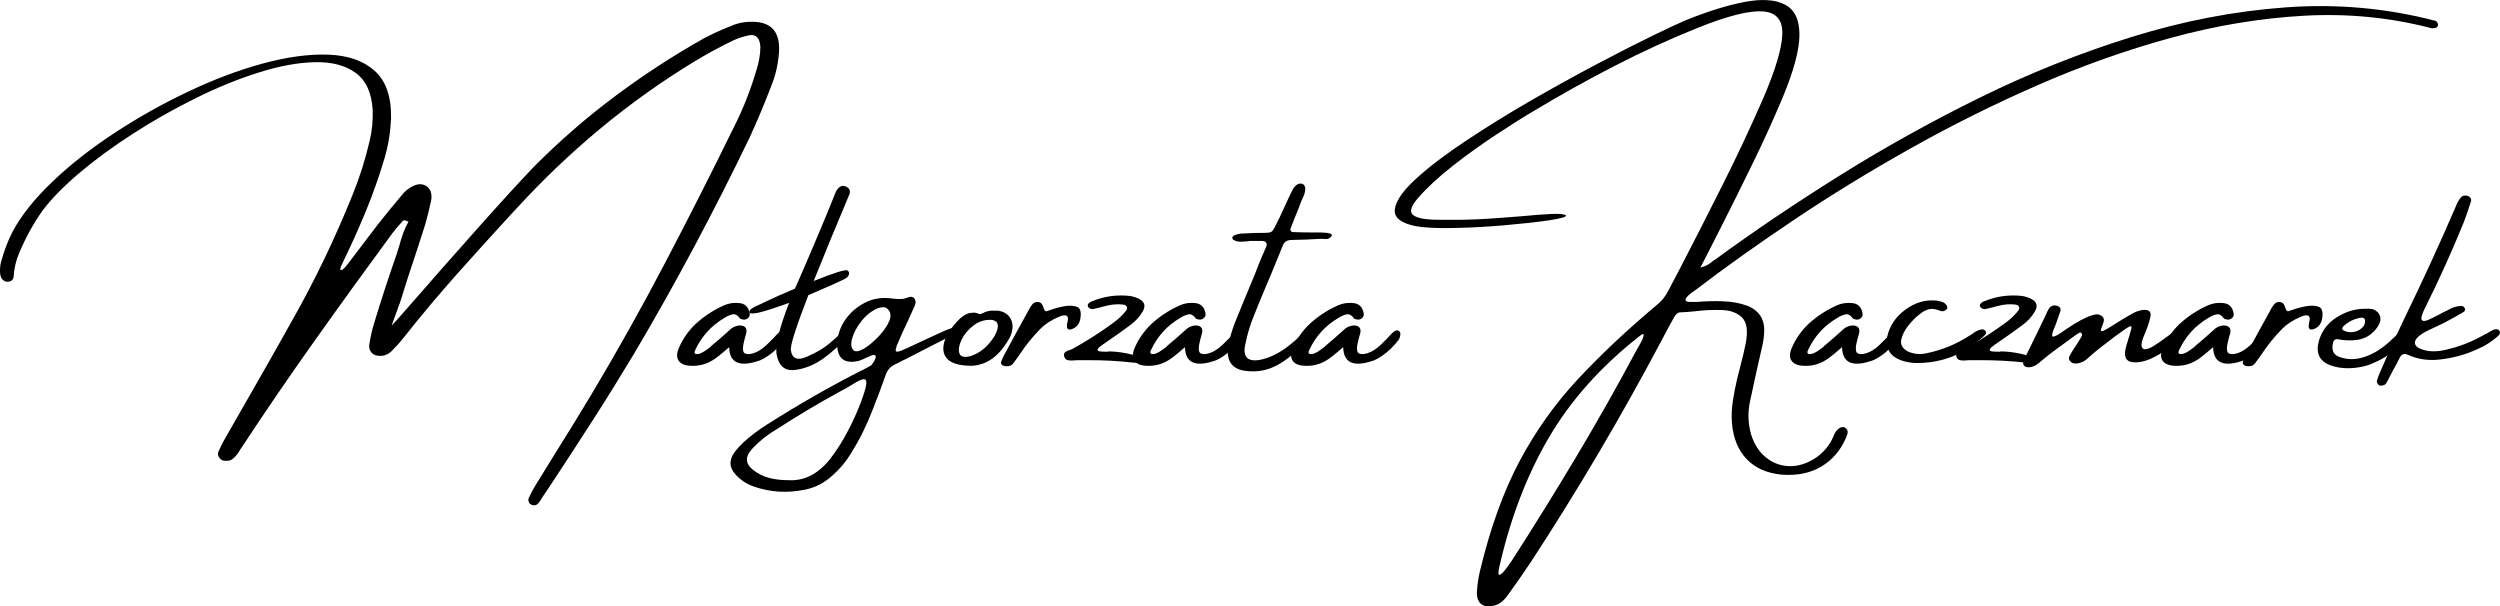 <?xml version="1.0" encoding="UTF-8" standalone="no"?>
<svg
   xmlns:dc="http://purl.org/dc/elements/1.1/"
   xmlns:cc="http://creativecommons.org/ns#"
   xmlns:rdf="http://www.w3.org/1999/02/22-rdf-syntax-ns#"
   xmlns:svg="http://www.w3.org/2000/svg"
   xmlns="http://www.w3.org/2000/svg"
   xmlns:sodipodi="http://sodipodi.sourceforge.net/DTD/sodipodi-0.dtd"
   xmlns:inkscape="http://www.inkscape.org/namespaces/inkscape"
   width="455.856"
   zoomAndPan="magnify"
   viewBox="0 0 341.892 82.929"
   height="110.572"
   preserveAspectRatio="xMidYMid meet"
   version="1.0"
   id="svg126"
   sodipodi:docname="White Modern Minimalist Signature Brand Logo.svg"
   inkscape:version="0.92.4 (5da689c313, 2019-01-14)">
  <sodipodi:namedview
     pagecolor="#ffffff"
     bordercolor="#000000"
     borderopacity="0.25"
     objecttolerance="10"
     gridtolerance="10"
     guidetolerance="10"
     inkscape:pageopacity="0"
     inkscape:pageshadow="2"
     inkscape:window-width="1920"
     inkscape:window-height="1017"
     id="namedview128"
     showgrid="false"
     fit-margin-top="0"
     fit-margin-left="0"
     fit-margin-right="0"
     fit-margin-bottom="0"
     inkscape:zoom="1.600375"
     inkscape:cx="229.88965"
     inkscape:cy="49.58986"
     inkscape:window-x="-8"
     inkscape:window-y="-8"
     inkscape:window-maximized="1"
     inkscape:current-layer="g124" />
  <defs
     id="defs4">
    <g
       id="g2" />
  </defs>
  <g
     id="g124"
     style="fill:#000000;fill-opacity:1"
     transform="translate(-15.083,-141.763)">
    <g
       transform="translate(205.271,195.958)"
       id="g68">
      <g
         id="g66" />
    </g>
    <g
       transform="translate(273.492,195.958)"
       id="g86" />
    <g
       id="g995"
       inkscape:export-xdpi="96"
       inkscape:export-ydpi="96">
      <g
         id="g10"
         transform="translate(43.395,195.958)">
        <g
           id="g8">
          <path
             inkscape:connector-curvature="0"
             id="path6"
             d="m 77.156,-42.422 c -0.086,0.219 -0.168,0.434 -0.25,0.641 -0.824,2.137 -1.711,4.234 -2.656,6.297 -4.898,10.18 -10.156,20.027 -15.781,29.547 -1.836,3.062 -3.703,6.078 -5.609,9.047 -1.906,2.969 -3.828,5.922 -5.766,8.859 -0.461,0.695 -0.922,1.391 -1.391,2.078 -0.023,0.062 -0.043,0.102 -0.062,0.125 -0.117,0.207 -0.246,0.379 -0.391,0.516 -0.137,0.145 -0.32,0.219 -0.547,0.219 -0.105,0 -0.219,-0.027 -0.344,-0.078 C 44.242,14.773 44.156,14.707 44.094,14.625 44.031,14.551 43.984,14.438 43.953,14.281 43.93,14.125 43.945,14 44,13.906 c 0.312,-0.68 0.66,-1.324 1.047,-1.938 0.875,-1.418 1.75,-2.836 2.625,-4.25 1.656,-2.637 3.281,-5.281 4.875,-7.938 3.531,-5.906 6.906,-11.93 10.125,-18.078 3.227,-6.156 6.379,-12.375 9.453,-18.656 1.227,-2.426 2.242,-5.02 3.047,-7.781 0.156,-0.477 0.273,-0.973 0.359,-1.484 0.094,-0.52 0.141,-1.055 0.141,-1.609 -0.086,-1.188 -0.59,-1.703 -1.516,-1.547 -0.812,0.168 -1.586,0.422 -2.312,0.766 -1.719,0.836 -3.418,1.758 -5.094,2.766 -9,5.461 -17.199,12.242 -24.594,20.344 -0.105,0.125 -0.227,0.25 -0.359,0.375 -2.555,2.781 -5.09,5.586 -7.609,8.406 -2.512,2.824 -4.949,5.73 -7.312,8.719 -0.492,0.625 -1.008,1.203 -1.547,1.734 -0.574,0.605 -1.258,0.84 -2.047,0.703 -0.344,-0.039 -0.625,-0.203 -0.844,-0.484 -0.219,-0.289 -0.305,-0.629 -0.25,-1.016 0.164,-1.062 0.398,-2.082 0.703,-3.062 0.945,-3.113 1.953,-6.191 3.016,-9.234 0.156,-0.469 0.297,-0.914 0.422,-1.344 0.281,-1.133 0.68,-2.188 1.203,-3.156 0,-0.02 -0.012,-0.031 -0.031,-0.031 -0.137,-0.07 -0.273,-0.129 -0.406,-0.172 -0.125,-0.039 -0.25,0.008 -0.375,0.141 -0.469,0.512 -0.922,1.047 -1.359,1.609 -3.562,4.836 -7.09,9.711 -10.578,14.625 -3.492,4.906 -6.902,9.895 -10.234,14.969 -0.281,0.488 -0.594,0.891 -0.938,1.203 -0.344,0.312 -0.805,0.414 -1.375,0.312 C 1.973,8.723 1.77,8.562 1.625,8.312 1.488,8.07 1.461,7.832 1.547,7.594 c 0.301,-0.688 0.633,-1.344 1,-1.969 1.031,-1.781 2.051,-3.562 3.062,-5.344 2.031,-3.531 4.039,-7.078 6.031,-10.641 3.094,-5.457 5.852,-11.203 8.281,-17.234 0.945,-2.32 1.719,-4.758 2.312,-7.312 0.332,-1.363 0.473,-2.785 0.422,-4.266 -0.148,-2.363 -0.934,-4.055 -2.359,-5.078 -1.418,-1.02 -3.281,-1.5 -5.594,-1.438 -2.305,0.055 -4.859,0.527 -7.672,1.422 -2.812,0.887 -5.695,2.062 -8.641,3.531 -2.957,1.461 -5.805,3.074 -8.547,4.844 -2.75,1.773 -5.191,3.562 -7.328,5.375 -2.133,1.812 -3.801,3.516 -5,5.109 -1.25,1.762 -2.316,3.699 -3.203,5.812 -0.438,1 -0.691,2.094 -0.766,3.281 -0.02,0.23 -0.133,0.406 -0.344,0.531 -0.219,0.117 -0.457,0.148 -0.719,0.094 -0.406,-0.125 -0.66,-0.441 -0.766,-0.953 -0.07,-0.688 -0.02,-1.312 0.156,-1.875 0.387,-1.414 0.902,-2.754 1.547,-4.016 1.188,-2.219 2.992,-4.477 5.406,-6.781 2.406,-2.312 5.219,-4.523 8.438,-6.641 3.211,-2.113 6.559,-4 10.047,-5.656 3.488,-1.664 6.898,-2.957 10.234,-3.875 3.344,-0.914 6.352,-1.328 9.031,-1.234 2.688,0.094 4.801,0.828 6.344,2.203 1.551,1.375 2.301,3.547 2.25,6.516 -0.086,1.906 -0.383,3.719 -0.891,5.438 -0.75,2.531 -1.617,4.98 -2.594,7.344 -0.98,2.367 -2.023,4.68 -3.125,6.938 -0.344,0.699 -0.418,1.043 -0.219,1.031 0.195,-0.02 0.488,-0.285 0.875,-0.797 1.395,-1.852 2.785,-3.68 4.172,-5.484 0.957,-1.207 1.926,-2.395 2.906,-3.562 0.125,-0.156 0.254,-0.312 0.391,-0.469 0.562,-0.688 1.238,-1.148 2.031,-1.391 0.602,-0.125 1.109,0.012 1.516,0.406 0.406,0.398 0.547,0.996 0.422,1.797 -0.023,0.086 -0.043,0.164 -0.062,0.234 -0.219,1.031 -0.469,2.039 -0.75,3.016 -0.75,2.375 -1.523,4.734 -2.312,7.078 -0.387,1.211 -0.773,2.434 -1.156,3.672 -0.086,0.18 -0.203,0.5 -0.359,0.969 -0.156,0.418 -0.309,0.824 -0.453,1.219 -0.137,0.398 -0.242,0.699 -0.312,0.906 0.102,-0.082 1.055,-1.156 2.859,-3.219 2.445,-2.812 5.348,-6.102 8.703,-9.875 3.352,-3.77 5.984,-6.648 7.891,-8.641 3.531,-3.551 7.25,-6.781 11.156,-9.688 3.906,-2.914 7.957,-5.551 12.156,-7.906 1.031,-0.539 2.086,-1.031 3.172,-1.469 0.238,-0.082 0.469,-0.176 0.688,-0.281 1.031,-0.406 2.129,-0.555 3.297,-0.453 2.219,0.211 3.234,1.617 3.047,4.219 -0.125,1.617 -0.48,3.133 -1.062,4.547 z M 27.406,-24 c 0.062,0.055 0.102,0.09 0.125,0.109 0,0 0,0.012 0,0.031 0.02,0 0.031,-0.008 0.031,-0.031 -0.043,-0.02 -0.094,-0.055 -0.156,-0.109 z m 0,0" />
        </g>
      </g>
      <g
         id="g16"
         transform="translate(109.646,195.958)">
        <g
           id="g14">
          <path
             inkscape:connector-curvature="0"
             id="path12"
             d="m 12.75,-8.953 c 0.281,0.156 0.301,0.539 0.062,1.141 -0.336,0.449 -0.699,0.867 -1.094,1.25 -0.387,0.387 -0.809,0.734 -1.266,1.047 -0.031,0 -0.047,0.012 -0.047,0.031 -0.305,0.211 -0.625,0.391 -0.969,0.547 -2.805,1.012 -4.23,0.418 -4.281,-1.781 -1.137,0.992 -1.902,1.594 -2.297,1.812 -0.918,0.555 -1.918,0.797 -3,0.734 -0.801,-0.039 -1.344,-0.281 -1.625,-0.719 C -2.055,-5.336 -2.031,-5.938 -1.688,-6.688 -1.176,-7.863 -0.441,-8.914 0.516,-9.844 1.629,-10.875 2.863,-11.703 4.219,-12.328 4.945,-12.691 5.707,-12.832 6.5,-12.75 c 0.801,0.055 1.285,0.508 1.453,1.359 0.062,0.262 -0.008,0.492 -0.203,0.688 -0.262,0.23 -0.559,0.281 -0.891,0.156 -0.023,0 -0.055,-0.004 -0.094,-0.016 -0.043,-0.008 -0.078,-0.031 -0.109,-0.062 -0.336,-0.469 -0.68,-0.66 -1.031,-0.578 -0.344,0.074 -0.711,0.23 -1.094,0.469 -1.805,1.055 -3.141,2.523 -4.016,4.406 -0.055,0.086 -0.086,0.18 -0.094,0.281 -0.012,0.094 0.02,0.172 0.094,0.234 0.207,0.062 0.438,0.047 0.688,-0.047 0.258,-0.102 0.52,-0.25 0.781,-0.438 0.258,-0.195 0.477,-0.359 0.656,-0.484 0.02,-0.039 0.031,-0.062 0.031,-0.062 0.852,-0.707 1.691,-1.438 2.516,-2.188 0.363,-0.383 0.816,-0.602 1.359,-0.656 0.77,0 1.086,0.344 0.953,1.031 -0.062,0.262 -0.137,0.523 -0.219,0.781 -0.305,1.117 -0.312,1.773 -0.031,1.969 0.281,0.188 0.707,0.188 1.281,0 0.582,-0.195 1.16,-0.566 1.734,-1.109 0.582,-0.551 1.07,-1.051 1.469,-1.5 0.406,-0.445 0.742,-0.594 1.016,-0.438 z m 0,0" />
        </g>
      </g>
      <g
         id="g22"
         transform="translate(121.301,195.958)">
        <g
           id="g20">
          <path
             inkscape:connector-curvature="0"
             id="path18"
             d="m 4.328,-13.828 c -1.699,4.406 -2.496,6.918 -2.391,7.531 0.176,1.168 0.914,1.461 2.219,0.875 1.312,-0.582 2.32,-1.176 3.031,-1.781 0.707,-0.602 1.148,-1 1.328,-1.188 0.383,-0.383 0.703,-0.598 0.953,-0.641 0.258,-0.051 0.426,-0.008 0.5,0.125 0.082,0.125 0.035,0.297 -0.141,0.516 -1.031,1.25 -2.188,2.328 -3.469,3.234 -1.273,0.898 -2.586,1.418 -3.938,1.562 C 1.066,-3.457 0.25,-4.195 -0.031,-5.812 c -0.156,-1.27 0.422,-3.594 1.734,-6.969 -0.836,0.305 -1.684,0.594 -2.547,0.875 -0.551,0.188 -1.078,0.34 -1.578,0.453 -0.5,0.117 -0.926,0.148 -1.281,0.094 -0.133,-0.301 0.105,-0.598 0.719,-0.891 0.617,-0.301 1.688,-0.801 3.219,-1.5 0.789,-0.332 1.539,-0.656 2.25,-0.969 L 2.906,-15.641 C 5.051,-20.566 6.75,-24.602 8,-27.75 c 0.102,-0.281 0.258,-0.531 0.469,-0.75 0.281,-0.281 0.613,-0.344 1,-0.188 0.133,0.062 0.266,0.156 0.391,0.281 0.133,0.125 0.176,0.355 0.125,0.688 -2.012,4.773 -3.652,8.758 -4.922,11.953 2.895,-1.164 4.441,-1.641 4.641,-1.422 0.062,0.043 0.113,0.105 0.156,0.188 0,0.023 0.008,0.047 0.031,0.078 0.031,0.148 -0.012,0.312 -0.125,0.5 -0.117,0.18 -0.406,0.371 -0.875,0.578 -0.387,0.18 -0.781,0.359 -1.188,0.547 -1.117,0.48 -2.242,0.969 -3.375,1.469 z m 0,0" />
        </g>
      </g>
      <g
         id="g28"
         transform="translate(130.072,195.958)">
        <g
           id="g26">
          <path
             inkscape:connector-curvature="0"
             id="path24"
             d="m 15.516,-9.422 c 0.094,-0.02 0.195,-0.02 0.312,0 0.125,0.023 0.219,0.074 0.281,0.156 0.062,0.125 0.055,0.258 -0.016,0.391 -0.074,0.125 -0.188,0.227 -0.344,0.297 -1.055,0.512 -2.117,1.043 -3.188,1.594 -1.25,0.648 -2.508,1.293 -3.766,1.938 C 8.609,-4.973 8.426,-4.883 8.25,-4.781 7.969,-4.625 7.688,-4.484 7.406,-4.359 c -0.648,0.312 -1.074,0.805 -1.281,1.469 -0.562,1.594 -1.156,3.176 -1.781,4.75 -0.805,2.102 -1.797,4.102 -2.984,6 -0.668,1.094 -1.477,2.062 -2.438,2.906 -1.133,1.062 -2.43,1.734 -3.891,2.016 -2.426,0.488 -4.766,0.332 -7.016,-0.469 -0.926,-0.336 -1.723,-0.867 -2.391,-1.594 -0.906,-0.969 -0.945,-2.012 -0.125,-3.125 0.367,-0.469 0.766,-0.906 1.203,-1.312 1,-0.906 2.078,-1.719 3.234,-2.438 C -5.895,1.188 -1.617,-1.258 2.766,-3.5 c 0.02,0 0.031,0 0.031,0 0.457,-0.227 0.91,-0.473 1.359,-0.734 0.062,-0.062 0.156,-0.188 0.281,-0.375 C 4.57,-4.805 4.672,-5 4.734,-5.188 c 0.062,-0.195 0.039,-0.336 -0.062,-0.422 -0.094,-0.094 -0.336,-0.051 -0.719,0.125 -0.148,0.062 -0.289,0.125 -0.422,0.188 -0.336,0.168 -0.672,0.312 -1.016,0.438 C 0.504,-4.367 -0.5,-5.141 -0.5,-7.172 c 0.055,-1.219 0.422,-2.316 1.109,-3.297 0.688,-0.977 1.562,-1.742 2.625,-2.297 1.062,-0.562 2.219,-0.773 3.469,-0.641 0.125,0 0.25,0.016 0.375,0.047 0.344,0.043 0.688,0.062 1.031,0.062 0.344,0 0.695,-0.07 1.062,-0.219 0.383,-0.156 0.676,-0.113 0.875,0.125 0.195,0.242 0.227,0.555 0.094,0.938 -0.336,0.73 -0.668,1.469 -1,2.219 -0.23,0.461 -0.453,0.934 -0.672,1.422 -0.23,0.523 -0.461,1.055 -0.688,1.594 -0.312,0.699 -0.359,1.07 -0.141,1.109 0.227,0.031 0.613,-0.094 1.156,-0.375 0.062,-0.02 0.133,-0.047 0.219,-0.078 0.988,-0.469 1.977,-0.93 2.969,-1.391 0.707,-0.312 1.406,-0.629 2.094,-0.953 0.469,-0.219 0.945,-0.391 1.438,-0.516 z M 3.031,0.016 c 0.352,-1.031 0.504,-1.707 0.453,-2.031 -0.055,-0.32 -0.277,-0.406 -0.672,-0.25 -0.398,0.148 -0.918,0.43 -1.562,0.844 -0.406,0.262 -0.859,0.516 -1.359,0.766 -2.957,1.613 -5.844,3.332 -8.656,5.156 -1.25,0.727 -2.359,1.609 -3.328,2.641 -1.031,1.102 -0.992,2.082 0.109,2.938 0.648,0.508 1.367,0.867 2.156,1.078 0.781,0.207 1.652,0.312 2.609,0.312 1.105,0.07 2.137,-0.137 3.094,-0.625 0.949,-0.492 1.824,-1.23 2.625,-2.219 0.48,-0.637 0.945,-1.305 1.391,-2 C 1.18,4.52 2.227,2.316 3.031,0.016 Z m -1.172,-6.219 c 0.312,0.125 0.754,0.016 1.328,-0.328 0.582,-0.352 1.176,-0.836 1.781,-1.453 0.613,-0.613 1.098,-1.242 1.453,-1.891 0.363,-0.645 0.457,-1.191 0.281,-1.641 -0.055,-0.125 -0.133,-0.238 -0.234,-0.344 -0.188,-0.227 -0.398,-0.336 -0.625,-0.328 -0.23,0.012 -0.477,0.055 -0.734,0.125 -0.855,0.344 -1.609,0.93 -2.266,1.75 -0.656,0.824 -1.094,1.641 -1.312,2.453 -0.211,0.812 -0.102,1.367 0.328,1.656 z m 0,0" />
        </g>
      </g>
      <g
         id="g34"
         transform="translate(145.084,195.958)">
        <g
           id="g32">
          <path
             inkscape:connector-curvature="0"
             id="path30"
             d="M 2.797,-4.172 H 2.75 c -1.711,-0.02 -2.828,-0.395 -3.359,-1.125 -0.539,-0.738 -0.52,-1.719 0.062,-2.938 0.492,-0.914 1.109,-1.723 1.859,-2.422 0.258,-0.227 0.523,-0.41 0.797,-0.547 0.27,-0.145 0.578,-0.219 0.922,-0.219 0.195,-0.039 0.422,-0.008 0.672,0.094 0.082,0.031 0.164,0.062 0.25,0.094 0.195,-0.031 0.391,-0.094 0.578,-0.188 0.051,-0.039 0.117,-0.07 0.203,-0.094 0.383,-0.156 0.789,-0.219 1.219,-0.188 0.176,0 0.359,0 0.547,0 0.695,0.105 1.219,0.398 1.562,0.875 0.352,0.469 0.477,1.043 0.375,1.719 -0.062,0.418 -0.195,0.805 -0.391,1.156 -1.344,2.418 -3.059,3.68 -5.141,3.781 z m 2.781,-6.281 c -0.93,-0.039 -1.758,0.227 -2.484,0.797 -0.719,0.562 -1.258,1.215 -1.609,1.953 -0.344,0.742 -0.438,1.352 -0.281,1.828 0.156,0.469 0.645,0.602 1.469,0.391 0.926,-0.281 1.742,-0.805 2.453,-1.578 0.707,-0.781 1.141,-1.516 1.297,-2.203 0.156,-0.695 -0.125,-1.094 -0.844,-1.188 z m 0,0" />
        </g>
      </g>
      <g
         id="g40"
         transform="translate(154.418,195.958)">
        <g
           id="g38">
          <path
             inkscape:connector-curvature="0"
             id="path36"
             d="m 8.438,-10.781 c -0.105,0.805 -0.484,1.328 -1.141,1.578 -0.656,0.242 -0.871,-0.082 -0.641,-0.969 0.227,-0.895 -0.172,-1.125 -1.203,-0.688 -1.031,0.438 -1.883,0.996 -2.547,1.672 -1.031,1.055 -1.949,2.188 -2.75,3.406 -0.086,0.105 -0.148,0.195 -0.188,0.266 -0.238,0.336 -0.473,0.656 -0.703,0.969 -0.156,0.211 -0.332,0.34 -0.531,0.391 -0.207,0.055 -0.422,0.062 -0.641,0.031 -0.195,-0.031 -0.348,-0.109 -0.453,-0.234 -0.102,-0.125 -0.113,-0.273 -0.031,-0.453 0.125,-0.32 0.277,-0.645 0.453,-0.969 1.055,-1.957 2.125,-3.922 3.219,-5.891 0.02,-0.02 0.031,-0.047 0.031,-0.078 0.156,-0.301 0.336,-0.582 0.547,-0.844 0.238,-0.25 0.508,-0.348 0.812,-0.297 0.301,0.043 0.504,0.219 0.609,0.531 0.133,0.406 0.25,0.641 0.344,0.703 0.094,0.055 0.301,0.012 0.625,-0.125 0.707,-0.258 1.395,-0.441 2.062,-0.547 0.664,-0.102 1.211,-0.07 1.641,0.094 0.426,0.156 0.586,0.641 0.484,1.453 z m 0,0" />
        </g>
      </g>
      <g
         id="g46"
         transform="translate(163.207,195.958)">
        <g
           id="g44">
          <path
             inkscape:connector-curvature="0"
             id="path42"
             d="m 2.625,-7.031 c -0.438,0.312 -0.656,0.539 -0.656,0.672 0,0.125 0.141,0.203 0.422,0.234 0.281,0.023 0.594,0.031 0.938,0.031 0.102,-0.031 0.191,-0.047 0.266,-0.047 1.102,0.031 2.172,0.188 3.203,0.469 0.312,0.105 0.613,0.25 0.906,0.438 0.02,0.023 0.031,0.031 0.031,0.031 0.051,0.023 0.086,0.074 0.109,0.156 0.031,0.074 0.031,0.137 0,0.188 0,0.055 -0.039,0.102 -0.109,0.141 -0.062,0.043 -0.117,0.074 -0.156,0.094 -0.211,0.055 -0.414,0.062 -0.609,0.031 -2.18,-0.25 -4.352,-0.363 -6.516,-0.344 -0.406,0 -0.828,0 -1.266,0 -0.125,0 -0.27,0.012 -0.438,0.031 -0.301,0.031 -0.582,0.023 -0.844,-0.031 -0.258,-0.051 -0.43,-0.242 -0.516,-0.578 -0.039,-0.258 0.031,-0.445 0.219,-0.562 0.18,-0.125 0.398,-0.219 0.656,-0.281 C -1.566,-6.422 -1.406,-6.5 -1.25,-6.594 0.594,-7.625 2.363,-8.758 4.062,-10 4.75,-10.488 5.352,-11.055 5.875,-11.703 6.02,-11.898 6.051,-12.082 5.969,-12.25 5.883,-12.426 5.711,-12.523 5.453,-12.547 4.648,-12.629 3.875,-12.566 3.125,-12.359 c -0.023,0 -0.031,0 -0.031,0 -0.543,0.156 -1.102,0.297 -1.672,0.422 -0.281,0.055 -0.527,-0.035 -0.734,-0.266 -0.074,-0.125 -0.074,-0.258 0,-0.406 0.082,-0.145 0.238,-0.266 0.469,-0.359 1.676,-0.707 3.43,-0.957 5.266,-0.75 0.426,0.074 0.832,0.203 1.219,0.391 0.75,0.387 0.93,0.938 0.547,1.656 -0.43,0.773 -1.031,1.434 -1.812,1.984 -1,0.742 -2.031,1.477 -3.094,2.203 C 3.051,-7.336 2.832,-7.188 2.625,-7.031 Z m 0,0" />
        </g>
      </g>
      <g
         id="g52"
         transform="translate(171.979,195.958)">
        <g
           id="g50">
          <path
             inkscape:connector-curvature="0"
             id="path48"
             d="m 12.75,-8.953 c 0.281,0.156 0.301,0.539 0.062,1.141 -0.336,0.449 -0.699,0.867 -1.094,1.25 -0.387,0.387 -0.809,0.734 -1.266,1.047 -0.031,0 -0.047,0.012 -0.047,0.031 -0.305,0.211 -0.625,0.391 -0.969,0.547 -2.805,1.012 -4.23,0.418 -4.281,-1.781 -1.137,0.992 -1.902,1.594 -2.297,1.812 -0.918,0.555 -1.918,0.797 -3,0.734 -0.801,-0.039 -1.344,-0.281 -1.625,-0.719 C -2.055,-5.336 -2.031,-5.938 -1.688,-6.688 -1.176,-7.863 -0.441,-8.914 0.516,-9.844 1.629,-10.875 2.863,-11.703 4.219,-12.328 4.945,-12.691 5.707,-12.832 6.5,-12.75 c 0.801,0.055 1.285,0.508 1.453,1.359 0.062,0.262 -0.008,0.492 -0.203,0.688 -0.262,0.23 -0.559,0.281 -0.891,0.156 -0.023,0 -0.055,-0.004 -0.094,-0.016 -0.043,-0.008 -0.078,-0.031 -0.109,-0.062 -0.336,-0.469 -0.68,-0.66 -1.031,-0.578 -0.344,0.074 -0.711,0.23 -1.094,0.469 -1.805,1.055 -3.141,2.523 -4.016,4.406 -0.055,0.086 -0.086,0.18 -0.094,0.281 -0.012,0.094 0.02,0.172 0.094,0.234 0.207,0.062 0.438,0.047 0.688,-0.047 0.258,-0.102 0.52,-0.25 0.781,-0.438 0.258,-0.195 0.477,-0.359 0.656,-0.484 0.02,-0.039 0.031,-0.062 0.031,-0.062 0.852,-0.707 1.691,-1.438 2.516,-2.188 0.363,-0.383 0.816,-0.602 1.359,-0.656 0.77,0 1.086,0.344 0.953,1.031 -0.062,0.262 -0.137,0.523 -0.219,0.781 -0.305,1.117 -0.312,1.773 -0.031,1.969 0.281,0.188 0.707,0.188 1.281,0 0.582,-0.195 1.16,-0.566 1.734,-1.109 0.582,-0.551 1.07,-1.051 1.469,-1.5 0.406,-0.445 0.742,-0.594 1.016,-0.438 z m 0,0" />
        </g>
      </g>
      <g
         id="g58"
         transform="translate(183.633,195.958)">
        <g
           id="g56">
          <path
             inkscape:connector-curvature="0"
             id="path54"
             d="m 10.984,-8.484 c -1.574,1.844 -3.117,3.211 -4.625,4.094 -1.5,0.875 -3.109,1.168 -4.828,0.875 -1.707,-0.301 -2.41,-1.457 -2.109,-3.469 0.211,-1 0.496,-1.984 0.859,-2.953 0.906,-2.238 1.82,-4.461 2.75,-6.672 0.301,-0.801 0.617,-1.602 0.953,-2.406 0.082,-0.176 0.16,-0.352 0.234,-0.531 0.125,-0.289 0.254,-0.586 0.391,-0.891 0.188,-0.52 -0.023,-0.789 -0.625,-0.812 -0.336,0 -0.668,0 -1,0 -0.148,0 -0.312,0 -0.5,0 -0.18,0.023 -0.359,0.043 -0.547,0.062 -0.305,0.031 -0.605,0.047 -0.906,0.047 -0.305,0 -0.586,-0.078 -0.844,-0.234 -0.062,-0.02 -0.117,-0.062 -0.156,-0.125 -0.039,-0.07 -0.062,-0.148 -0.062,-0.234 0.023,-0.039 0.055,-0.094 0.109,-0.156 0.051,-0.062 0.117,-0.109 0.203,-0.141 0.258,-0.102 0.531,-0.176 0.812,-0.219 0.727,-0.039 1.445,-0.07 2.156,-0.094 0.281,0 0.523,0 0.734,0 0.469,0 0.816,-0.016 1.047,-0.047 0.227,-0.039 0.41,-0.164 0.547,-0.375 0.145,-0.207 0.312,-0.531 0.5,-0.969 C 6.18,-23.961 6.312,-24.219 6.469,-24.5 c 0.383,-0.82 0.77,-1.66 1.156,-2.516 0.176,-0.383 0.359,-0.758 0.547,-1.125 0.156,-0.363 0.395,-0.645 0.719,-0.844 0.32,-0.156 0.598,-0.145 0.828,0.031 0.07,0.055 0.129,0.133 0.172,0.234 0.039,0.105 0.062,0.199 0.062,0.281 0,0.461 -0.121,0.906 -0.359,1.344 C 9.551,-27 9.5,-26.883 9.438,-26.75 c -0.148,0.418 -0.309,0.844 -0.484,1.281 -0.344,0.793 -0.668,1.605 -0.969,2.438 -0.086,0.156 -0.09,0.293 -0.016,0.406 0.082,0.117 0.195,0.172 0.344,0.172 0.832,0.031 1.648,0.047 2.453,0.047 0.406,0 0.812,0 1.219,0 1.289,0.023 1.805,0.199 1.547,0.531 -0.18,0.211 -0.371,0.328 -0.578,0.359 -0.199,0.023 -0.402,0.016 -0.609,-0.016 -0.137,0 -0.266,0 -0.391,0 -1.312,0.086 -2.617,0.137 -3.906,0.156 -0.594,0 -0.992,0.273 -1.188,0.812 -0.211,0.512 -0.418,1.027 -0.625,1.547 -0.293,0.68 -0.562,1.34 -0.812,1.984 -0.262,0.605 -0.523,1.219 -0.781,1.844 -0.668,1.574 -1.312,3.152 -1.938,4.734 -0.387,1.031 -0.688,2.086 -0.906,3.156 -0.492,1.961 0.266,2.711 2.266,2.25 1.969,-0.469 4.031,-1.883 6.188,-4.25 0.938,-0.602 1.18,-0.332 0.734,0.812 z m 0,0" />
        </g>
      </g>
      <g
         id="g64"
         transform="translate(193.617,195.958)">
        <g
           id="g62">
          <path
             inkscape:connector-curvature="0"
             id="path60"
             d="m 12.75,-8.953 c 0.281,0.156 0.301,0.539 0.062,1.141 -0.336,0.449 -0.699,0.867 -1.094,1.25 -0.387,0.387 -0.809,0.734 -1.266,1.047 -0.031,0 -0.047,0.012 -0.047,0.031 -0.305,0.211 -0.625,0.391 -0.969,0.547 -2.805,1.012 -4.23,0.418 -4.281,-1.781 -1.137,0.992 -1.902,1.594 -2.297,1.812 -0.918,0.555 -1.918,0.797 -3,0.734 -0.801,-0.039 -1.344,-0.281 -1.625,-0.719 C -2.055,-5.336 -2.031,-5.938 -1.688,-6.688 -1.176,-7.863 -0.441,-8.914 0.516,-9.844 1.629,-10.875 2.863,-11.703 4.219,-12.328 4.945,-12.691 5.707,-12.832 6.5,-12.75 c 0.801,0.055 1.285,0.508 1.453,1.359 0.062,0.262 -0.008,0.492 -0.203,0.688 -0.262,0.23 -0.559,0.281 -0.891,0.156 -0.023,0 -0.055,-0.004 -0.094,-0.016 -0.043,-0.008 -0.078,-0.031 -0.109,-0.062 -0.336,-0.469 -0.68,-0.66 -1.031,-0.578 -0.344,0.074 -0.711,0.23 -1.094,0.469 -1.805,1.055 -3.141,2.523 -4.016,4.406 -0.055,0.086 -0.086,0.18 -0.094,0.281 -0.012,0.094 0.02,0.172 0.094,0.234 0.207,0.062 0.438,0.047 0.688,-0.047 0.258,-0.102 0.52,-0.25 0.781,-0.438 0.258,-0.195 0.477,-0.359 0.656,-0.484 0.02,-0.039 0.031,-0.062 0.031,-0.062 0.852,-0.707 1.691,-1.438 2.516,-2.188 0.363,-0.383 0.816,-0.602 1.359,-0.656 0.77,0 1.086,0.344 0.953,1.031 -0.062,0.262 -0.137,0.523 -0.219,0.781 -0.305,1.117 -0.312,1.773 -0.031,1.969 0.281,0.188 0.707,0.188 1.281,0 0.582,-0.195 1.16,-0.566 1.734,-1.109 0.582,-0.551 1.07,-1.051 1.469,-1.5 0.406,-0.445 0.742,-0.594 1.016,-0.438 z m 0,0" />
        </g>
      </g>
      <g
         id="g74"
         transform="translate(218.561,195.958)">
        <g
           id="g72">
          <path
             inkscape:connector-curvature="0"
             id="path70"
             d="m 48.922,4.344 c 0.207,0.188 0.301,0.391 0.281,0.609 -0.023,0.219 -0.086,0.41 -0.188,0.578 0,0.039 0,0.062 0,0.062 -0.75,1.77 -1.883,3.102 -3.391,4 C 44.113,10.5 42.301,10.875 40.188,10.719 38.145,10.52 36.539,9.805 35.375,8.578 34.219,7.359 33.551,5.719 33.375,3.656 33.301,2.645 33.344,1.641 33.5,0.641 c 0.156,-0.988 0.348,-1.984 0.578,-2.984 0.156,-0.613 0.312,-1.234 0.469,-1.859 0.281,-1.031 0.523,-2.07 0.734,-3.125 0.301,-1.656 0.125,-2.805 -0.531,-3.453 -0.656,-0.645 -1.586,-0.984 -2.781,-1.016 -1.199,-0.039 -2.418,0.016 -3.656,0.172 -0.699,0.074 -1.34,0.121 -1.922,0.141 -0.242,0 -0.43,0.07 -0.562,0.203 -0.125,0.125 -0.242,0.273 -0.344,0.438 -0.617,1.105 -1.219,2.227 -1.812,3.359 -5.469,10.312 -11.398,20.352 -17.781,30.125 -0.992,1.488 -2.012,2.957 -3.062,4.406 -0.23,0.352 -0.496,0.664 -0.797,0.938 -0.293,0.281 -0.648,0.484 -1.062,0.609 -0.773,0.227 -1.379,0.18 -1.828,-0.141 C -1.316,28.129 -1.531,27.555 -1.5,26.734 -1.445,25.785 -1.305,24.832 -1.078,23.875 0.316,18.051 2.113,13.062 4.312,8.906 6.52,4.758 9.18,1.016 12.297,-2.328 c 3.125,-3.352 6.723,-6.738 10.797,-10.156 0.645,-0.508 1.16,-1.141 1.547,-1.891 0.539,-1.031 1.082,-2.062 1.625,-3.094 1.988,-3.832 3.945,-7.676 5.875,-11.531 1.938,-3.852 3.77,-7.758 5.5,-11.719 1.695,-3.938 2.57,-6.879 2.625,-8.828 0.051,-1.945 -0.855,-2.977 -2.719,-3.094 -1.855,-0.113 -4.777,0.625 -8.766,2.219 -3.918,1.574 -7.75,3.328 -11.5,5.266 -3.75,1.93 -7.449,3.992 -11.094,6.188 -1.355,0.793 -3.031,1.852 -5.031,3.172 -2,1.312 -3.973,2.73 -5.922,4.25 -1.945,1.523 -3.551,3.008 -4.812,4.453 -0.926,1.105 -1.156,1.859 -0.688,2.266 0.461,0.398 1.387,0.621 2.781,0.672 0.668,0.023 1.809,0.027 3.422,0.016 1.605,-0.008 3.398,-0.086 5.375,-0.234 1.113,-0.082 2.203,-0.164 3.266,-0.25 1.594,-0.156 2.957,-0.258 4.094,-0.312 1.133,-0.051 1.805,0.016 2.016,0.203 0.07,0.199 -0.715,0.422 -2.359,0.672 -1.648,0.242 -3.68,0.465 -6.094,0.672 -2.414,0.211 -4.754,0.336 -7.016,0.375 -2.27,0.043 -3.988,-0.047 -5.156,-0.266 -2.031,-0.426 -2.957,-1.211 -2.781,-2.359 0.18,-1.156 1.156,-2.539 2.938,-4.156 1.781,-1.625 4.055,-3.348 6.812,-5.172 2.75,-1.832 5.703,-3.66 8.859,-5.484 3.164,-1.82 6.223,-3.508 9.172,-5.062 2.957,-1.562 5.504,-2.859 7.641,-3.891 2.133,-1.031 3.578,-1.703 4.328,-2.016 3.07,-1.238 5.773,-2.078 8.109,-2.516 2.332,-0.438 4.156,-0.316 5.469,0.359 1.32,0.668 1.988,2.031 2,4.094 0.008,2.062 -0.773,4.977 -2.344,8.734 -1.262,2.992 -2.609,5.953 -4.047,8.891 -1.43,2.93 -2.875,5.844 -4.344,8.75 -0.562,1.105 -1.148,2.25 -1.75,3.438 -0.324,0.648 -0.68,1.336 -1.062,2.062 0.426,-0.102 0.773,-0.238 1.047,-0.406 0.27,-0.176 0.508,-0.352 0.719,-0.531 0.102,-0.082 0.223,-0.16 0.359,-0.234 5.156,-3.77 10.785,-7.566 16.891,-11.391 6.102,-3.82 12.52,-7.391 19.25,-10.703 6.738,-3.312 13.625,-6.062 20.656,-8.25 7.039,-2.195 14.066,-3.551 21.078,-4.062 7.008,-0.52 13.859,0.094 20.547,1.844 0.062,0.023 0.129,0.086 0.203,0.188 0.082,0.105 0.125,0.211 0.125,0.312 0,0.156 -0.059,0.281 -0.172,0.375 -0.105,0.086 -0.25,0.125 -0.438,0.125 -0.137,0.031 -0.277,0.023 -0.422,-0.031 -5.574,-1.445 -11.344,-2.004 -17.312,-1.672 -5.969,0.336 -12.023,1.34 -18.156,3.016 -6.137,1.68 -12.215,3.836 -18.234,6.469 -6.012,2.625 -11.84,5.527 -17.484,8.703 -5.637,3.168 -10.934,6.418 -15.891,9.75 -4.961,3.324 -9.449,6.523 -13.469,9.594 -0.031,0.023 -0.047,0.031 -0.047,0.031 -0.312,0.199 -0.609,0.43 -0.891,0.688 -0.281,0.262 -0.414,0.48 -0.391,0.656 0.031,0.18 0.352,0.258 0.969,0.234 0.188,0 0.367,0 0.547,0 1.133,-0.102 2.328,-0.133 3.578,-0.094 1.25,0.043 2.391,0.258 3.422,0.641 1.5,0.625 2.25,1.734 2.25,3.328 -0.023,0.75 -0.117,1.48 -0.281,2.188 -0.262,1.199 -0.531,2.391 -0.812,3.578 -0.281,1.281 -0.562,2.586 -0.844,3.906 -0.344,1.539 -0.293,3.086 0.156,4.641 0.438,1.332 1.117,2.367 2.047,3.109 0.926,0.738 1.984,1.125 3.172,1.156 1.188,0.031 2.375,-0.34 3.562,-1.109 0.875,-0.586 1.582,-1.34 2.125,-2.266 C 47.023,5.961 47.129,5.75 47.234,5.531 47.305,5.332 47.395,5.141 47.5,4.953 47.707,4.629 47.945,4.406 48.219,4.281 48.488,4.164 48.723,4.188 48.922,4.344 Z m -28.5,-10.828 c 0.031,-0.051 0.07,-0.117 0.125,-0.203 0.094,-0.164 0.211,-0.379 0.359,-0.641 0.145,-0.258 0.254,-0.504 0.328,-0.734 0.082,-0.238 0.094,-0.383 0.031,-0.438 -0.062,-0.051 -0.258,0.055 -0.578,0.312 -5.25,4.125 -9.383,8.758 -12.391,13.906 -3,5.145 -5.25,11.047 -6.75,17.703 -0.125,0.582 -0.137,0.906 -0.031,0.969 0.102,0.062 0.27,-0.027 0.5,-0.266 0.238,-0.242 0.469,-0.523 0.688,-0.844 0.219,-0.324 0.379,-0.547 0.484,-0.672 3.062,-4.75 6.035,-9.543 8.922,-14.375 2.883,-4.836 5.656,-9.738 8.312,-14.719 z m 0,0" />
        </g>
      </g>
      <g
         id="g80"
         transform="translate(261.838,195.958)">
        <g
           id="g78">
          <path
             inkscape:connector-curvature="0"
             id="path76"
             d="m 12.75,-8.953 c 0.281,0.156 0.301,0.539 0.062,1.141 -0.336,0.449 -0.699,0.867 -1.094,1.25 -0.387,0.387 -0.809,0.734 -1.266,1.047 -0.031,0 -0.047,0.012 -0.047,0.031 -0.305,0.211 -0.625,0.391 -0.969,0.547 -2.805,1.012 -4.23,0.418 -4.281,-1.781 -1.137,0.992 -1.902,1.594 -2.297,1.812 -0.918,0.555 -1.918,0.797 -3,0.734 -0.801,-0.039 -1.344,-0.281 -1.625,-0.719 C -2.055,-5.336 -2.031,-5.938 -1.688,-6.688 -1.176,-7.863 -0.441,-8.914 0.516,-9.844 1.629,-10.875 2.863,-11.703 4.219,-12.328 4.945,-12.691 5.707,-12.832 6.5,-12.75 c 0.801,0.055 1.285,0.508 1.453,1.359 0.062,0.262 -0.008,0.492 -0.203,0.688 -0.262,0.23 -0.559,0.281 -0.891,0.156 -0.023,0 -0.055,-0.004 -0.094,-0.016 -0.043,-0.008 -0.078,-0.031 -0.109,-0.062 -0.336,-0.469 -0.68,-0.66 -1.031,-0.578 -0.344,0.074 -0.711,0.23 -1.094,0.469 -1.805,1.055 -3.141,2.523 -4.016,4.406 -0.055,0.086 -0.086,0.18 -0.094,0.281 -0.012,0.094 0.02,0.172 0.094,0.234 0.207,0.062 0.438,0.047 0.688,-0.047 0.258,-0.102 0.52,-0.25 0.781,-0.438 0.258,-0.195 0.477,-0.359 0.656,-0.484 0.02,-0.039 0.031,-0.062 0.031,-0.062 0.852,-0.707 1.691,-1.438 2.516,-2.188 0.363,-0.383 0.816,-0.602 1.359,-0.656 0.77,0 1.086,0.344 0.953,1.031 -0.062,0.262 -0.137,0.523 -0.219,0.781 -0.305,1.117 -0.312,1.773 -0.031,1.969 0.281,0.188 0.707,0.188 1.281,0 0.582,-0.195 1.16,-0.566 1.734,-1.109 0.582,-0.551 1.07,-1.051 1.469,-1.5 0.406,-0.445 0.742,-0.594 1.016,-0.438 z m 0,0" />
        </g>
      </g>
      <g
         id="g84"
         style="fill:#000000;fill-opacity:1"
         transform="translate(273.492,195.958)">
        <path
           inkscape:connector-curvature="0"
           id="path82"
           d="m 12.672,-9.156 c 0.062,0 0.129,0.016 0.203,0.047 0.07,0.023 0.133,0.059 0.188,0.109 0.164,0.156 0.18,0.34 0.047,0.547 C 12.953,-8.273 12.797,-8.125 12.641,-8 c -0.906,0.836 -1.906,1.531 -3,2.094 -1.742,0.875 -3.652,1.328 -5.734,1.359 -0.773,0.023 -1.57,-0.109 -2.391,-0.391 -1.5,-0.582 -2.109,-1.664 -1.828,-3.25 0.332,-1.469 1.156,-2.688 2.469,-3.656 1.312,-0.969 2.719,-1.383 4.219,-1.25 0.281,0.043 0.562,0.105 0.844,0.188 0.258,0.105 0.453,0.262 0.578,0.469 0.133,0.211 0.148,0.375 0.047,0.5 -0.281,0.305 -0.605,0.383 -0.969,0.234 -0.543,-0.238 -1.039,-0.305 -1.484,-0.203 -0.449,0.105 -0.902,0.355 -1.359,0.75 -0.449,0.336 -0.934,0.824 -1.453,1.469 -0.512,0.648 -0.84,1.297 -0.984,1.953 -0.137,0.656 0.16,1.188 0.891,1.594 C 3.297,-5.773 4.133,-5.688 5,-5.875 c 2.125,-0.426 4.102,-1.234 5.938,-2.422 0.164,-0.082 0.312,-0.176 0.438,-0.281 0.195,-0.156 0.395,-0.281 0.594,-0.375 0.207,-0.102 0.441,-0.172 0.703,-0.203 z m 0,0" />
      </g>
      <g
         id="g92"
         transform="translate(285.217,195.958)">
        <g
           id="g90">
          <path
             inkscape:connector-curvature="0"
             id="path88"
             d="m 2.625,-7.031 c -0.438,0.312 -0.656,0.539 -0.656,0.672 0,0.125 0.141,0.203 0.422,0.234 0.281,0.023 0.594,0.031 0.938,0.031 0.102,-0.031 0.191,-0.047 0.266,-0.047 1.102,0.031 2.172,0.188 3.203,0.469 0.312,0.105 0.613,0.25 0.906,0.438 0.02,0.023 0.031,0.031 0.031,0.031 0.051,0.023 0.086,0.074 0.109,0.156 0.031,0.074 0.031,0.137 0,0.188 0,0.055 -0.039,0.102 -0.109,0.141 -0.062,0.043 -0.117,0.074 -0.156,0.094 -0.211,0.055 -0.414,0.062 -0.609,0.031 -2.18,-0.25 -4.352,-0.363 -6.516,-0.344 -0.406,0 -0.828,0 -1.266,0 -0.125,0 -0.27,0.012 -0.438,0.031 -0.301,0.031 -0.582,0.023 -0.844,-0.031 -0.258,-0.051 -0.43,-0.242 -0.516,-0.578 -0.039,-0.258 0.031,-0.445 0.219,-0.562 0.18,-0.125 0.398,-0.219 0.656,-0.281 C -1.566,-6.422 -1.406,-6.5 -1.25,-6.594 0.594,-7.625 2.363,-8.758 4.062,-10 4.75,-10.488 5.352,-11.055 5.875,-11.703 6.02,-11.898 6.051,-12.082 5.969,-12.25 5.883,-12.426 5.711,-12.523 5.453,-12.547 4.648,-12.629 3.875,-12.566 3.125,-12.359 c -0.023,0 -0.031,0 -0.031,0 -0.543,0.156 -1.102,0.297 -1.672,0.422 -0.281,0.055 -0.527,-0.035 -0.734,-0.266 -0.074,-0.125 -0.074,-0.258 0,-0.406 0.082,-0.145 0.238,-0.266 0.469,-0.359 1.676,-0.707 3.43,-0.957 5.266,-0.75 0.426,0.074 0.832,0.203 1.219,0.391 0.75,0.387 0.93,0.938 0.547,1.656 -0.43,0.773 -1.031,1.434 -1.812,1.984 -1,0.742 -2.031,1.477 -3.094,2.203 C 3.051,-7.336 2.832,-7.188 2.625,-7.031 Z m 0,0" />
        </g>
      </g>
      <g
         id="g98"
         transform="translate(293.988,195.958)">
        <g
           id="g96">
          <path
             inkscape:connector-curvature="0"
             id="path94"
             d="m 18.375,-8.812 c 0.406,-0.25 0.723,-0.312 0.953,-0.188 0.238,0.125 0.156,0.492 -0.25,1.094 -0.523,0.688 -1.449,1.43 -2.781,2.219 -1.324,0.781 -2.496,1.125 -3.516,1.031 -1.023,-0.102 -1.32,-0.859 -0.891,-2.266 0.426,-1.406 0.656,-2.191 0.688,-2.359 0.039,-0.176 0.008,-0.273 -0.094,-0.297 -0.094,-0.02 -0.324,0.094 -0.688,0.344 -1.055,0.73 -2.086,1.496 -3.094,2.297 -0.438,0.324 -0.867,0.668 -1.281,1.031 -0.262,0.23 -0.531,0.465 -0.812,0.703 0,0 -0.012,0.012 -0.031,0.031 -0.305,0.305 -0.68,0.512 -1.125,0.625 C 5.254,-4.492 5.039,-4.473 4.812,-4.484 4.594,-4.504 4.406,-4.594 4.25,-4.75 4.07,-4.926 4.004,-5.109 4.047,-5.297 4.098,-5.492 4.25,-5.785 4.5,-6.172 4.75,-6.555 5.02,-6.977 5.312,-7.438 c 0.301,-0.469 0.469,-0.754 0.5,-0.859 0.039,-0.102 0.023,-0.207 -0.047,-0.312 -0.086,-0.102 -0.18,-0.133 -0.281,-0.094 -0.094,0.031 -0.465,0.281 -1.109,0.75 -0.648,0.461 -1.527,1.105 -2.641,1.938 -0.512,0.387 -1.012,0.789 -1.5,1.203 -0.137,0.125 -0.273,0.242 -0.422,0.344 -0.363,0.305 -0.766,0.469 -1.203,0.5 -0.312,0.023 -0.547,-0.051 -0.703,-0.219 -0.156,-0.164 -0.176,-0.391 -0.062,-0.672 0.062,-0.207 0.148,-0.398 0.25,-0.578 0.062,-0.082 0.105,-0.16 0.125,-0.234 0.93,-1.875 1.844,-3.758 2.75,-5.656 0.02,-0.039 0.039,-0.102 0.062,-0.188 0.113,-0.195 0.223,-0.391 0.328,-0.578 0.281,-0.301 0.613,-0.398 1,-0.297 0.445,0.125 0.613,0.383 0.5,0.766 -0.211,0.594 -0.414,1.18 -0.609,1.75 -0.105,0.25 -0.211,0.508 -0.312,0.766 -0.18,0.461 -0.234,0.758 -0.172,0.891 0.062,0.125 0.352,0.039 0.875,-0.266 0.352,-0.238 0.695,-0.473 1.031,-0.703 0.414,-0.281 0.816,-0.539 1.203,-0.781 0.594,-0.363 1.203,-0.676 1.828,-0.938 0.301,-0.125 0.613,-0.219 0.938,-0.281 0.32,-0.062 0.625,0.012 0.906,0.219 0.207,0.18 0.297,0.383 0.266,0.609 -0.031,0.219 -0.094,0.43 -0.188,0.625 C 8.469,-9.348 8.398,-9.102 8.422,-9 c 0.031,0.105 0.125,0.125 0.281,0.062 0.156,-0.062 0.426,-0.207 0.812,-0.438 0.383,-0.238 0.801,-0.5 1.25,-0.781 0.562,-0.363 1.148,-0.711 1.766,-1.047 0.52,-0.332 1.07,-0.535 1.656,-0.609 0.812,-0.062 1.141,0.262 0.984,0.969 -0.148,0.711 -0.434,1.555 -0.859,2.531 -0.418,0.98 -0.461,1.586 -0.125,1.812 0.344,0.219 1.086,-0.082 2.234,-0.906 1.145,-0.832 1.797,-1.301 1.953,-1.406 z m 0,0" />
        </g>
      </g>
      <g
         id="g104"
         transform="translate(312.586,195.958)">
        <g
           id="g102">
          <path
             inkscape:connector-curvature="0"
             id="path100"
             d="m 12.75,-8.953 c 0.281,0.156 0.301,0.539 0.062,1.141 -0.336,0.449 -0.699,0.867 -1.094,1.25 -0.387,0.387 -0.809,0.734 -1.266,1.047 -0.031,0 -0.047,0.012 -0.047,0.031 -0.305,0.211 -0.625,0.391 -0.969,0.547 -2.805,1.012 -4.23,0.418 -4.281,-1.781 -1.137,0.992 -1.902,1.594 -2.297,1.812 -0.918,0.555 -1.918,0.797 -3,0.734 -0.801,-0.039 -1.344,-0.281 -1.625,-0.719 C -2.055,-5.336 -2.031,-5.938 -1.688,-6.688 -1.176,-7.863 -0.441,-8.914 0.516,-9.844 1.629,-10.875 2.863,-11.703 4.219,-12.328 4.945,-12.691 5.707,-12.832 6.5,-12.75 c 0.801,0.055 1.285,0.508 1.453,1.359 0.062,0.262 -0.008,0.492 -0.203,0.688 -0.262,0.23 -0.559,0.281 -0.891,0.156 -0.023,0 -0.055,-0.004 -0.094,-0.016 -0.043,-0.008 -0.078,-0.031 -0.109,-0.062 -0.336,-0.469 -0.68,-0.66 -1.031,-0.578 -0.344,0.074 -0.711,0.23 -1.094,0.469 -1.805,1.055 -3.141,2.523 -4.016,4.406 -0.055,0.086 -0.086,0.18 -0.094,0.281 -0.012,0.094 0.02,0.172 0.094,0.234 0.207,0.062 0.438,0.047 0.688,-0.047 0.258,-0.102 0.52,-0.25 0.781,-0.438 0.258,-0.195 0.477,-0.359 0.656,-0.484 0.02,-0.039 0.031,-0.062 0.031,-0.062 0.852,-0.707 1.691,-1.438 2.516,-2.188 0.363,-0.383 0.816,-0.602 1.359,-0.656 0.77,0 1.086,0.344 0.953,1.031 -0.062,0.262 -0.137,0.523 -0.219,0.781 -0.305,1.117 -0.312,1.773 -0.031,1.969 0.281,0.188 0.707,0.188 1.281,0 0.582,-0.195 1.16,-0.566 1.734,-1.109 0.582,-0.551 1.07,-1.051 1.469,-1.5 0.406,-0.445 0.742,-0.594 1.016,-0.438 z m 0,0" />
        </g>
      </g>
      <g
         id="g110"
         transform="translate(324.24,195.958)">
        <g
           id="g108">
          <path
             inkscape:connector-curvature="0"
             id="path106"
             d="m 8.438,-10.781 c -0.105,0.805 -0.484,1.328 -1.141,1.578 -0.656,0.242 -0.871,-0.082 -0.641,-0.969 0.227,-0.895 -0.172,-1.125 -1.203,-0.688 -1.031,0.438 -1.883,0.996 -2.547,1.672 -1.031,1.055 -1.949,2.188 -2.75,3.406 -0.086,0.105 -0.148,0.195 -0.188,0.266 -0.238,0.336 -0.473,0.656 -0.703,0.969 -0.156,0.211 -0.332,0.34 -0.531,0.391 -0.207,0.055 -0.422,0.062 -0.641,0.031 -0.195,-0.031 -0.348,-0.109 -0.453,-0.234 -0.102,-0.125 -0.113,-0.273 -0.031,-0.453 0.125,-0.32 0.277,-0.645 0.453,-0.969 1.055,-1.957 2.125,-3.922 3.219,-5.891 0.02,-0.02 0.031,-0.047 0.031,-0.078 0.156,-0.301 0.336,-0.582 0.547,-0.844 0.238,-0.25 0.508,-0.348 0.812,-0.297 0.301,0.043 0.504,0.219 0.609,0.531 0.133,0.406 0.25,0.641 0.344,0.703 0.094,0.055 0.301,0.012 0.625,-0.125 0.707,-0.258 1.395,-0.441 2.062,-0.547 0.664,-0.102 1.211,-0.07 1.641,0.094 0.426,0.156 0.586,0.641 0.484,1.453 z m 0,0" />
        </g>
      </g>
      <g
         id="g116"
         transform="translate(333.029,195.958)">
        <g
           id="g114">
          <path
             inkscape:connector-curvature="0"
             id="path112"
             d="m 10.016,-6.75 c -0.68,0.668 -1.469,1.242 -2.375,1.719 C 6.742,-4.562 5.988,-4.254 5.375,-4.109 4.77,-3.961 4.145,-3.875 3.5,-3.844 2.469,-3.801 1.52,-3.941 0.656,-4.266 -0.77,-4.848 -1.266,-5.945 -0.828,-7.562 c 0.406,-1.395 1.234,-2.484 2.484,-3.266 1.258,-0.781 2.562,-1.16 3.906,-1.141 0,0 0.008,0 0.031,0 0.332,-0.02 0.656,0 0.969,0.062 0.508,0.188 0.832,0.496 0.969,0.922 0.145,0.418 0.055,0.887 -0.266,1.406 -0.75,1.137 -1.773,1.766 -3.062,1.891 -0.855,0.086 -1.684,0.043 -2.484,-0.125 -0.148,-0.02 -0.281,0.023 -0.406,0.125 -0.117,0.105 -0.184,0.234 -0.203,0.391 -0.242,1.012 0.07,1.656 0.938,1.938 1.051,0.367 2.145,0.367 3.281,0 1.312,-0.414 2.555,-1.191 3.734,-2.328 1.188,-1.133 1.867,-1.66 2.047,-1.578 0.188,0.074 0.242,0.293 0.172,0.656 C 11.125,-8.035 10.703,-7.414 10.016,-6.75 Z M 2.531,-9.578 c -0.074,0.086 -0.125,0.18 -0.156,0.281 -0.023,0.094 0.02,0.184 0.125,0.266 0.406,0.23 0.848,0.312 1.328,0.25 0.477,-0.062 0.883,-0.242 1.219,-0.547 0.344,-0.301 0.488,-0.664 0.438,-1.094 -0.031,-0.156 -0.117,-0.254 -0.25,-0.297 -0.125,-0.039 -0.25,-0.047 -0.375,-0.016 -0.875,0.148 -1.652,0.531 -2.328,1.156 z m 0,0" />
        </g>
      </g>
      <g
         id="g122"
         transform="translate(343.26,195.958)">
        <g
           id="g120">
          <path
             inkscape:connector-curvature="0"
             id="path118"
             d="m 13.625,-8.969 c 0.094,0.137 0.113,0.266 0.062,0.391 -0.043,0.125 -0.125,0.242 -0.25,0.344 -0.812,0.73 -1.719,1.312 -2.719,1.75 -1.711,0.793 -3.5,1.281 -5.375,1.469 -1.48,0.156 -2.887,-0.062 -4.219,-0.656 -0.492,-0.227 -0.855,-0.113 -1.094,0.344 -0.32,0.648 -0.664,1.293 -1.031,1.938 -0.176,0.367 -0.367,0.742 -0.578,1.125 -0.031,0.043 -0.055,0.094 -0.078,0.156 -0.082,0.125 -0.16,0.25 -0.234,0.375 -0.07,0.117 -0.203,0.195 -0.391,0.234 -0.094,0.031 -0.191,0.047 -0.297,0.047 -0.113,0 -0.207,-0.023 -0.281,-0.078 -0.07,-0.062 -0.133,-0.141 -0.188,-0.234 -0.051,-0.102 -0.078,-0.207 -0.078,-0.312 0.086,-0.332 0.199,-0.664 0.344,-1 0.336,-0.75 0.656,-1.488 0.969,-2.219 0.805,-1.844 1.641,-3.672 2.516,-5.484 2.426,-4.977 4.734,-10.004 6.922,-15.078 0.176,-0.488 0.414,-0.926 0.719,-1.312 0.238,-0.281 0.562,-0.359 0.969,-0.234 0.426,0.18 0.555,0.477 0.391,0.891 -0.281,0.875 -0.586,1.75 -0.906,2.625 -1.637,4.023 -3.418,7.965 -5.344,11.828 -0.418,0.836 -0.57,1.359 -0.453,1.578 0.125,0.219 0.398,0.242 0.828,0.062 0.438,-0.188 0.941,-0.43 1.516,-0.734 0.406,-0.238 0.816,-0.445 1.234,-0.625 0.082,-0.051 0.156,-0.094 0.219,-0.125 0.5,-0.281 1.035,-0.43 1.609,-0.453 0.219,0 0.379,0.102 0.484,0.297 0.062,0.137 0.066,0.25 0.016,0.344 -0.055,0.094 -0.121,0.164 -0.203,0.203 -0.875,0.523 -1.766,1.016 -2.672,1.484 -0.438,0.199 -0.891,0.414 -1.359,0.641 -0.461,0.211 -0.906,0.434 -1.344,0.672 -0.312,0.18 -0.594,0.383 -0.844,0.609 -0.605,0.625 -0.543,1.141 0.188,1.547 0.594,0.262 1.191,0.398 1.797,0.406 0.602,0.012 1.207,-0.055 1.812,-0.203 1.844,-0.414 3.582,-1.094 5.219,-2.031 0.125,-0.062 0.254,-0.125 0.391,-0.188 0.301,-0.195 0.617,-0.375 0.953,-0.531 0.133,-0.051 0.273,-0.07 0.422,-0.062 0.156,0.012 0.273,0.078 0.359,0.203 z m 0,0" />
        </g>
      </g>
    </g>
  </g>
</svg>
